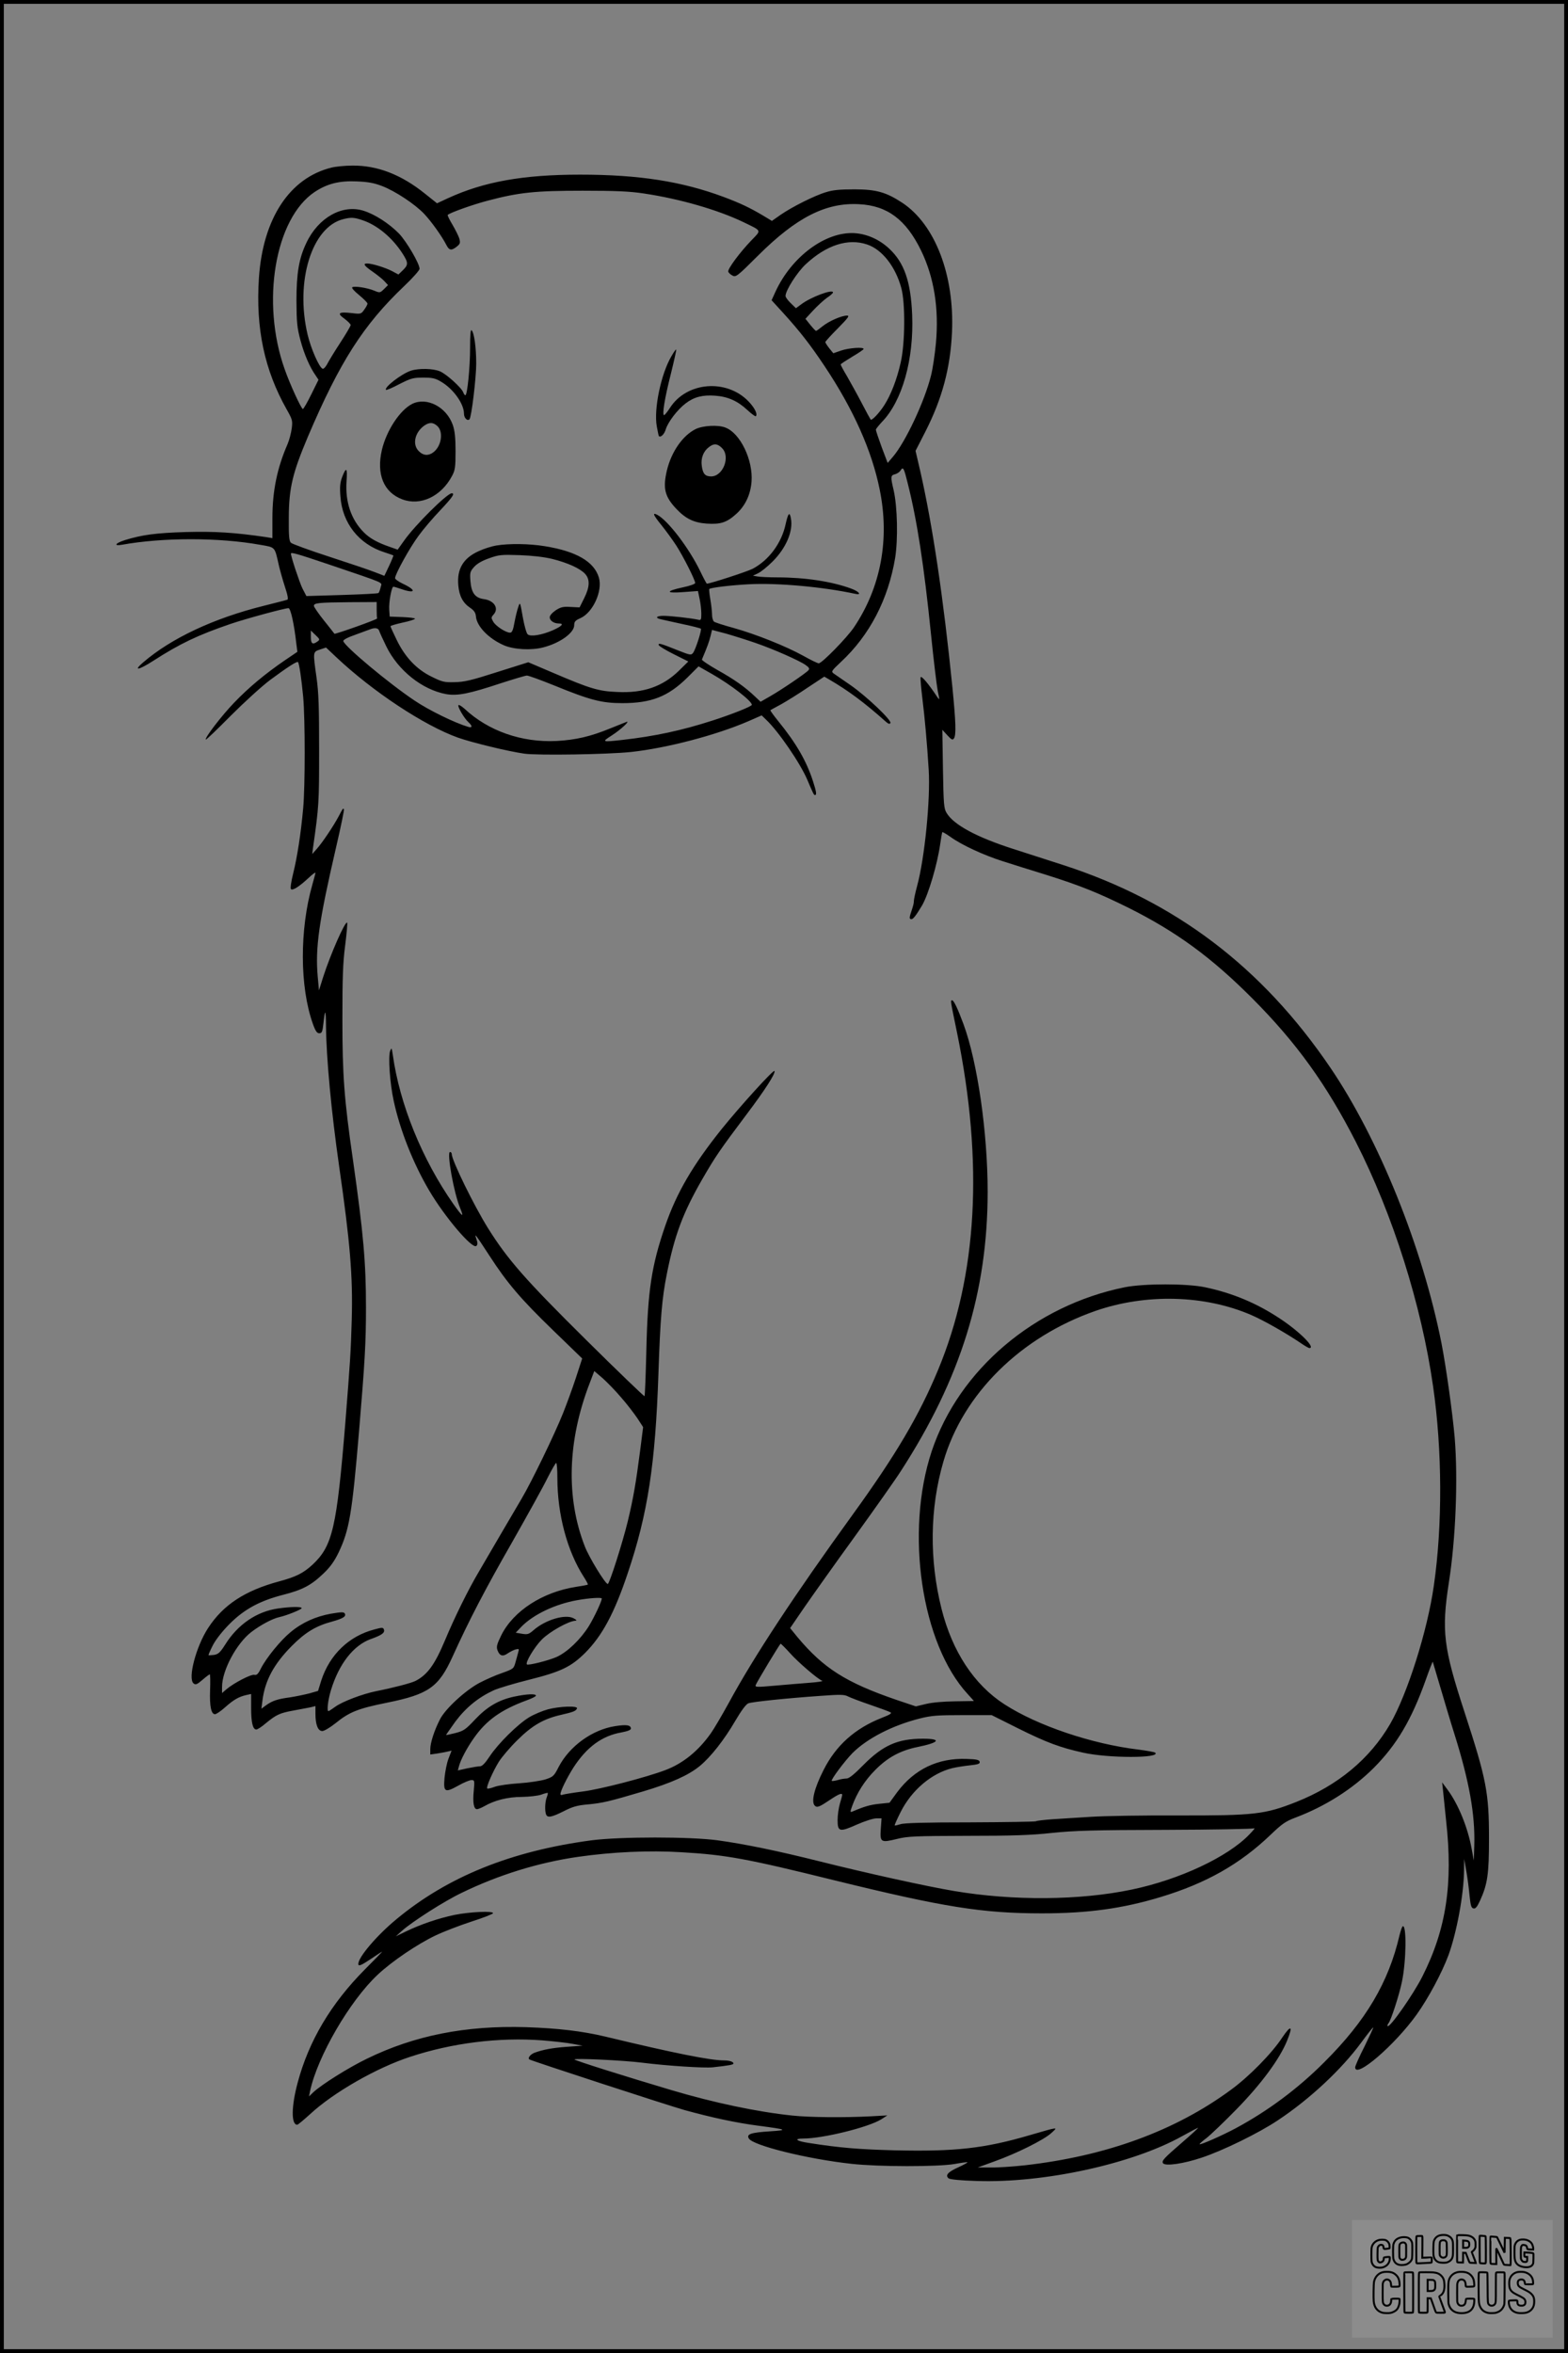 <?xml version="1.0" encoding="UTF-8"?>
<svg xmlns="http://www.w3.org/2000/svg" version="1.0" width="1024pt" height="1536pt" viewBox="0 0 1024 1536" preserveAspectRatio="xMidYMid meet">
  <rect x="0" y="0" width="1024" height="1536" fill="#808080" stroke="none"/>
  <g transform="translate(0.00 0.00) scale(1)">
    <g transform="translate(0,1536) scale(0.1,-0.1)" fill="#000000" stroke="none">
      <path d="M2165 14266 c-273 -67 -448 -332 -474 -720 -22 -329 36 -602 182 -860 36 -64 39 -72 32 -124 -4 -30 -16 -75 -27 -101 -68 -156 -99 -306 -99 -483 l0 -131 -42 7 c-205 30 -334 38 -522 33 -198 -6 -287 -18 -400 -53 -63 -20 -75 -40 -18 -30 267 48 631 48 900 0 103 -18 96 -10 124 -134 7 -30 24 -92 39 -138 19 -57 24 -85 16 -87 -6 -2 -74 -20 -151 -39 -327 -81 -605 -211 -790 -370 -68 -58 -31 -52 67 11 174 112 290 167 503 240 100 34 354 103 379 103 14 0 37 -104 51 -230 l7 -55 -84 -57 c-127 -87 -234 -176 -329 -275 -81 -84 -194 -231 -185 -241 3 -2 76 68 163 156 87 87 203 193 258 234 111 82 174 123 181 116 8 -8 23 -111 34 -228 13 -147 13 -582 0 -725 -15 -167 -39 -320 -65 -425 -14 -56 -20 -99 -15 -104 11 -11 54 16 114 72 25 24 46 39 46 35 0 -4 -9 -39 -20 -77 -84 -294 -83 -668 3 -909 17 -48 27 -62 42 -62 17 0 21 9 27 64 11 100 16 94 17 -19 2 -209 35 -560 86 -915 71 -492 90 -715 82 -1000 -6 -212 -10 -271 -42 -675 -56 -682 -83 -801 -213 -923 -62 -57 -108 -80 -219 -110 -223 -60 -365 -153 -463 -303 -79 -120 -135 -331 -96 -363 13 -11 22 -8 58 23 23 20 44 36 48 36 3 0 4 -46 2 -102 -4 -107 7 -158 32 -158 9 0 38 20 66 45 56 50 90 69 138 80 l32 7 0 -91 c0 -96 11 -141 34 -141 7 0 36 18 62 41 68 56 92 67 181 83 43 8 93 18 111 21 l32 8 0 -50 c0 -71 16 -113 45 -113 12 0 51 23 86 51 91 74 148 96 336 134 272 55 338 101 429 302 107 236 211 436 388 745 101 178 206 367 232 421 27 53 52 97 56 97 5 0 8 -45 8 -99 0 -236 64 -476 172 -644 17 -26 29 -49 27 -51 -2 -2 -38 -9 -79 -15 -217 -34 -407 -157 -486 -315 -30 -61 -33 -76 -25 -99 14 -37 35 -43 68 -19 15 10 39 22 51 25 21 5 23 3 17 -16 -3 -12 -11 -42 -18 -66 -12 -44 -13 -45 -88 -72 -42 -14 -109 -44 -149 -65 -93 -50 -223 -170 -257 -238 -37 -72 -63 -153 -63 -194 l0 -35 43 6 c23 4 54 9 69 13 l27 6 -20 -52 c-11 -28 -22 -85 -26 -125 -8 -94 2 -100 90 -51 35 20 74 36 86 36 20 0 21 -3 15 -69 -8 -78 0 -121 21 -121 7 0 29 9 47 19 67 39 154 61 245 61 49 1 105 7 128 15 21 8 41 13 42 11 2 -2 -1 -15 -7 -30 -11 -30 -13 -86 -4 -110 9 -24 36 -19 114 20 58 30 89 39 158 45 97 9 139 19 362 85 184 55 295 105 369 165 73 60 160 171 233 296 40 68 70 108 85 114 26 10 247 33 475 49 125 9 152 9 176 -4 16 -8 81 -33 146 -55 64 -22 124 -44 132 -49 10 -6 -6 -16 -58 -36 -175 -69 -299 -180 -380 -341 -60 -118 -82 -207 -57 -232 15 -15 31 -8 101 39 55 37 78 46 78 31 0 -5 -7 -30 -15 -57 -8 -27 -15 -75 -15 -107 0 -77 13 -80 127 -29 50 22 106 40 126 40 l34 0 -5 -70 c-6 -87 1 -90 107 -64 68 17 117 19 456 20 297 0 418 4 555 19 146 15 270 19 741 20 312 1 573 6 580 10 8 4 -6 -13 -31 -39 -140 -147 -457 -296 -770 -361 -339 -71 -775 -74 -1160 -9 -179 30 -569 116 -880 194 -276 69 -485 112 -665 137 -179 24 -633 24 -820 0 -527 -70 -941 -237 -1277 -516 -128 -106 -248 -247 -248 -291 0 -18 17 -11 86 35 36 25 68 45 70 45 1 0 -50 -53 -114 -117 -221 -223 -365 -465 -438 -738 -42 -156 -43 -275 -3 -275 5 0 43 32 85 70 151 140 433 302 654 374 274 90 578 128 860 107 74 -6 164 -16 200 -23 l65 -12 -101 -7 c-98 -7 -160 -19 -216 -40 -26 -11 -44 -35 -30 -43 20 -11 905 -300 1012 -330 178 -49 336 -83 480 -102 191 -25 201 -29 77 -37 -123 -8 -153 -18 -137 -46 24 -46 384 -135 670 -166 178 -20 567 -20 675 -1 44 8 81 13 83 11 2 -2 -25 -17 -60 -33 -67 -30 -87 -52 -63 -72 9 -7 78 -14 182 -17 441 -15 1018 111 1344 293 54 30 100 54 103 54 4 0 -42 -42 -101 -93 -125 -108 -137 -122 -128 -138 14 -21 134 -4 255 37 138 46 371 160 495 243 207 137 415 331 545 508 41 56 76 100 78 98 2 -1 -24 -57 -57 -124 -34 -66 -61 -128 -61 -136 0 -78 259 145 402 345 77 108 164 271 207 386 54 148 100 395 102 553 l1 76 14 -80 c8 -44 17 -116 21 -160 7 -65 11 -80 26 -83 13 -3 24 11 42 50 50 109 59 176 59 408 0 298 -17 385 -159 821 -139 425 -152 532 -103 849 45 287 60 676 38 945 -14 161 -56 461 -86 615 -124 628 -410 1336 -727 1802 -446 656 -1011 1084 -1743 1321 -93 30 -241 78 -329 106 -237 76 -387 157 -433 234 -18 29 -20 56 -24 287 l-4 256 33 -36 c27 -29 34 -33 43 -20 15 23 12 106 -10 331 -59 586 -129 1056 -210 1413 l-31 133 64 125 c110 216 163 414 174 648 17 373 -110 704 -324 846 -105 69 -170 88 -313 88 -93 0 -140 -4 -184 -18 -76 -22 -224 -97 -298 -148 l-57 -40 -58 35 c-86 51 -147 80 -256 121 -274 102 -553 146 -939 146 -372 0 -628 -46 -863 -154 l-71 -33 -79 63 c-154 124 -311 185 -474 183 -47 0 -108 -6 -136 -13z m329 -120 c87 -33 218 -120 277 -183 47 -50 114 -144 143 -200 19 -38 33 -41 69 -13 22 18 24 24 17 52 -5 17 -26 58 -45 91 -20 33 -34 62 -31 64 13 14 165 68 261 93 203 54 311 65 620 65 217 0 307 -4 400 -18 234 -35 481 -106 650 -187 122 -59 118 -51 54 -117 -77 -80 -159 -190 -153 -207 3 -7 15 -19 28 -25 21 -12 32 -4 167 131 250 249 443 347 659 335 185 -9 307 -101 405 -302 85 -175 118 -378 97 -607 -7 -73 -21 -168 -32 -210 -42 -169 -167 -434 -248 -529 l-35 -41 -39 103 c-21 57 -38 108 -38 114 0 5 18 27 39 50 133 136 210 409 198 700 -9 218 -52 340 -149 431 -65 61 -146 97 -228 102 -189 11 -411 -154 -516 -383 l-25 -55 75 -82 c109 -120 177 -207 271 -348 189 -283 309 -553 360 -806 66 -324 8 -637 -168 -899 -46 -68 -209 -235 -230 -235 -8 0 -53 22 -101 49 -112 62 -309 141 -456 182 -63 17 -121 36 -127 41 -7 6 -13 26 -13 46 0 19 -5 64 -11 99 -6 35 -9 66 -7 68 9 9 141 25 258 31 188 10 484 -17 693 -62 47 -11 30 14 -25 34 -125 46 -300 73 -484 73 -54 0 -112 3 -128 6 l-29 5 34 16 c19 9 61 43 95 77 88 88 135 198 119 281 -8 46 -18 35 -34 -36 -26 -125 -111 -239 -218 -294 -39 -19 -275 -96 -297 -96 -2 0 -22 37 -44 83 -74 152 -209 328 -279 366 -35 18 -28 0 29 -70 28 -35 71 -94 95 -131 45 -70 123 -224 123 -244 0 -6 -36 -19 -80 -28 -116 -25 -114 -40 3 -31 l95 7 11 -52 c6 -28 11 -71 11 -96 0 -41 -2 -44 -22 -39 -46 10 -181 25 -224 25 -49 0 -59 -14 -16 -23 15 -4 78 -17 140 -31 63 -13 116 -27 119 -30 7 -7 -34 -136 -51 -158 -12 -16 -19 -15 -97 16 -115 46 -132 51 -127 35 2 -7 47 -34 99 -60 l94 -47 -60 -59 c-107 -105 -234 -149 -405 -140 -122 5 -175 21 -418 125 l-162 69 -203 -64 c-168 -54 -215 -65 -278 -66 -69 -2 -82 2 -151 36 -98 48 -173 127 -228 241 -22 45 -40 85 -40 88 0 4 36 14 80 24 44 9 80 21 80 25 0 5 -37 9 -82 11 l-83 3 -3 43 c-4 48 15 152 27 152 5 0 28 -7 51 -15 95 -33 102 -8 10 35 -27 13 -50 29 -50 36 0 26 97 201 153 276 31 43 95 118 142 167 80 85 98 111 75 111 -30 0 -239 -207 -311 -309 l-42 -59 -51 18 c-79 27 -132 56 -170 95 -83 83 -122 198 -113 333 7 90 -2 97 -29 27 -13 -35 -16 -64 -11 -125 12 -174 120 -312 287 -365 30 -10 57 -19 59 -21 1 -1 -11 -32 -28 -68 l-31 -65 -62 24 c-35 14 -169 59 -298 101 -129 42 -242 83 -250 91 -12 11 -15 43 -14 166 1 191 24 288 125 527 208 488 362 729 628 982 56 53 101 104 101 113 0 34 -85 179 -135 231 -65 66 -157 125 -230 148 -139 44 -296 -44 -374 -209 -49 -102 -65 -199 -65 -380 1 -139 4 -173 26 -256 25 -93 61 -176 100 -231 l18 -27 -47 -95 c-26 -53 -51 -96 -55 -96 -10 0 -84 160 -119 260 -156 438 -63 984 196 1157 82 54 160 74 275 69 72 -3 112 -10 164 -30z m-128 -223 c98 -32 198 -116 264 -220 37 -58 37 -72 1 -107 l-29 -28 -43 23 c-45 23 -130 49 -161 49 -30 0 -20 -15 35 -53 30 -21 64 -48 77 -62 l24 -26 -26 -26 c-26 -25 -27 -26 -65 -10 -47 19 -128 31 -142 22 -7 -4 12 -25 44 -51 30 -25 55 -50 55 -56 0 -5 -9 -23 -21 -39 -20 -29 -23 -30 -80 -23 -87 10 -101 0 -50 -36 22 -17 41 -35 41 -42 0 -6 -31 -59 -69 -117 -38 -58 -76 -121 -85 -139 -10 -18 -23 -32 -29 -29 -22 7 -76 130 -98 222 -83 349 28 706 235 755 49 12 69 11 122 -7z m3297 -159 c98 -33 185 -144 223 -284 27 -98 25 -363 -4 -487 -25 -111 -64 -211 -107 -278 -32 -50 -81 -102 -89 -94 -2 2 -29 51 -59 109 -30 58 -74 136 -96 175 -23 38 -41 72 -41 76 0 3 34 25 75 50 41 24 75 47 75 51 0 14 -95 7 -146 -10 l-52 -18 -26 32 c-14 18 -26 36 -26 41 0 4 37 45 82 90 67 68 78 83 60 83 -36 0 -118 -36 -159 -69 -21 -17 -40 -31 -44 -31 -3 0 -20 18 -37 39 l-32 40 49 53 c28 30 68 67 90 83 23 15 41 31 41 36 0 24 -147 -31 -208 -78 l-34 -25 -34 33 c-19 18 -34 39 -34 47 0 36 76 155 132 207 135 126 277 171 401 129z m265 -1559 c61 -240 107 -541 152 -985 17 -168 37 -334 44 -370 13 -61 13 -63 -3 -40 -58 88 -106 144 -109 128 -2 -10 4 -73 12 -140 15 -121 30 -284 41 -463 12 -191 -26 -577 -76 -760 -12 -44 -21 -88 -21 -98 1 -10 -6 -36 -14 -59 -17 -50 -17 -58 -1 -58 11 0 30 25 69 90 41 71 99 266 118 399 6 41 12 77 14 79 2 2 26 -12 53 -31 73 -53 218 -120 345 -160 62 -20 187 -59 278 -87 223 -70 344 -119 540 -216 314 -157 542 -324 810 -593 287 -288 482 -559 675 -936 241 -473 428 -1063 504 -1595 60 -415 62 -907 5 -1300 -42 -297 -173 -708 -285 -903 -133 -229 -342 -402 -614 -510 -205 -81 -273 -89 -772 -88 -226 1 -482 -3 -570 -9 -87 -5 -201 -13 -253 -16 -52 -4 -99 -9 -105 -13 -5 -3 -199 -6 -430 -7 -292 0 -431 -4 -454 -12 -19 -6 -36 -10 -38 -8 -2 2 15 40 38 86 72 144 203 255 339 288 25 6 76 14 113 18 55 6 67 10 65 23 -3 13 -19 17 -85 19 -188 7 -341 -67 -453 -216 l-51 -70 -67 -7 c-58 -6 -97 -17 -174 -50 -17 -7 -17 -4 -3 35 31 86 82 167 151 236 81 82 164 127 277 150 143 29 159 54 34 54 -165 0 -261 -43 -389 -172 -60 -61 -93 -88 -110 -88 -13 0 -39 -4 -57 -10 -19 -5 -37 -8 -39 -5 -7 7 85 130 135 181 97 97 262 181 440 226 75 19 115 22 278 22 l191 0 174 -87 c185 -92 274 -125 423 -158 164 -37 512 -37 471 0 -5 4 -54 13 -109 20 -303 36 -660 156 -876 296 -197 127 -340 344 -410 622 -81 321 -77 658 12 962 128 442 505 814 994 984 329 114 713 104 1016 -27 83 -36 229 -119 323 -183 26 -18 52 -33 57 -33 44 0 -64 108 -193 193 -151 100 -308 166 -488 204 -119 25 -399 25 -525 0 -588 -119 -1082 -538 -1260 -1069 -176 -529 -68 -1259 235 -1587 22 -24 40 -44 40 -45 0 0 -55 -1 -123 -2 -75 -1 -148 -7 -189 -17 l-67 -16 -128 43 c-329 113 -475 206 -645 409 l-48 59 93 136 c52 75 200 284 330 463 130 180 265 371 300 426 391 604 566 1168 567 1821 0 388 -66 848 -158 1097 -37 100 -63 155 -74 155 -12 0 -12 2 32 -211 174 -850 133 -1585 -124 -2202 -123 -296 -275 -554 -556 -942 -380 -525 -645 -926 -810 -1230 -45 -82 -98 -172 -118 -200 -83 -117 -183 -197 -297 -240 -127 -48 -421 -124 -535 -139 -64 -8 -123 -18 -133 -21 -9 -4 -17 -3 -17 3 0 21 42 106 85 174 87 134 187 207 313 229 42 8 62 16 62 25 0 23 -28 28 -103 16 -149 -23 -297 -130 -368 -265 -31 -61 -36 -66 -88 -83 -31 -9 -108 -21 -171 -25 -63 -4 -135 -14 -159 -23 -24 -9 -46 -14 -49 -11 -9 8 38 114 76 175 19 30 73 94 121 141 97 96 171 139 286 165 79 18 97 25 103 42 6 18 -111 14 -189 -6 -36 -10 -92 -33 -123 -52 -75 -45 -203 -172 -258 -255 -29 -44 -49 -65 -63 -65 -11 0 -48 -6 -82 -13 l-63 -14 7 26 c10 41 52 121 99 187 81 115 177 183 342 244 34 12 62 26 62 31 0 14 -60 11 -141 -6 -103 -22 -178 -66 -258 -151 -60 -64 -73 -73 -127 -87 -32 -8 -60 -14 -61 -13 -1 1 27 40 61 88 69 92 149 157 250 204 31 14 135 45 231 69 208 52 274 84 366 175 111 111 191 259 278 519 131 387 181 713 201 1305 12 360 23 492 55 651 50 251 105 398 231 617 85 147 114 190 290 424 119 158 189 266 182 283 -5 12 -223 -228 -345 -379 -189 -236 -294 -416 -368 -630 -90 -261 -115 -423 -124 -817 -4 -161 -9 -294 -12 -297 -2 -3 -174 162 -381 367 -397 393 -512 524 -640 728 -92 147 -238 445 -238 486 0 7 -5 13 -11 13 -23 0 25 -269 66 -366 27 -66 16 -59 -44 26 -204 291 -351 651 -396 975 -7 46 -8 48 -17 25 -14 -36 -2 -212 23 -326 41 -191 127 -408 232 -586 102 -173 283 -386 308 -361 9 9 9 20 0 45 -15 43 -8 34 84 -107 117 -181 207 -286 417 -489 l190 -184 -42 -129 c-23 -70 -61 -173 -83 -228 -56 -140 -205 -447 -270 -557 -30 -51 -87 -149 -128 -218 -40 -69 -107 -183 -149 -255 -72 -121 -162 -304 -225 -455 -66 -157 -114 -223 -192 -263 -28 -14 -142 -44 -258 -67 -88 -18 -218 -67 -265 -101 -22 -16 -42 -29 -45 -29 -12 0 -3 73 16 136 52 172 147 293 259 334 74 26 95 42 87 63 -5 14 -12 14 -63 0 -165 -43 -291 -164 -346 -333 l-21 -68 -56 -16 c-31 -8 -88 -20 -127 -26 -82 -11 -115 -22 -157 -52 l-30 -22 7 55 c17 130 75 237 191 354 88 89 159 132 265 160 72 20 93 34 81 53 -6 10 -24 9 -90 -2 -99 -18 -187 -57 -263 -120 -65 -53 -158 -167 -194 -237 -18 -37 -28 -46 -43 -42 -21 5 -132 -52 -182 -94 l-29 -25 0 40 c0 108 95 285 192 359 59 45 137 87 183 97 47 10 145 50 145 58 0 11 -71 10 -155 -2 -139 -20 -262 -104 -344 -235 -33 -52 -45 -63 -73 -68 -18 -2 -35 -3 -36 -2 -2 2 11 32 29 67 20 38 64 93 109 138 95 95 196 150 348 189 126 32 184 62 265 140 42 40 70 78 98 136 70 147 88 250 134 795 38 454 45 578 45 805 0 295 -17 484 -85 963 -58 400 -69 555 -69 917 0 270 3 369 18 483 10 79 16 146 13 149 -13 12 -109 -207 -156 -353 l-28 -89 -8 88 c-17 191 7 359 120 847 31 133 54 245 51 248 -3 3 -7 3 -8 1 -2 -2 -14 -24 -27 -49 -33 -62 -104 -168 -141 -210 l-31 -35 5 40 c39 272 40 295 40 640 0 277 -3 375 -17 472 -24 171 -24 167 23 183 l39 13 68 -64 c238 -224 571 -444 793 -524 94 -33 329 -90 435 -105 91 -12 541 -5 695 11 232 25 554 109 765 200 l89 39 29 -28 c80 -75 223 -284 269 -392 39 -92 43 -100 50 -100 13 0 9 23 -13 91 -43 133 -110 248 -227 392 -30 37 -53 69 -51 71 2 1 35 20 73 40 37 21 116 70 173 109 l106 70 31 -18 c124 -72 231 -151 372 -277 16 -14 24 -16 29 -8 10 17 -155 174 -260 247 -50 34 -99 69 -110 76 -18 13 -16 17 47 76 188 175 309 409 354 680 19 121 15 331 -10 441 -21 89 -20 97 9 104 14 4 31 15 37 26 16 25 21 16 46 -85z m-3782 -529 c388 -132 347 -114 340 -149 -4 -17 -10 -34 -14 -38 -4 -4 -111 -9 -239 -13 l-232 -7 -26 50 c-19 39 -75 207 -75 227 0 11 44 -2 246 -70z m314 -296 c0 -27 1 -53 3 -57 2 -7 -276 -105 -279 -100 0 1 -31 40 -67 85 -37 46 -67 90 -67 97 0 19 29 22 233 24 l177 1 0 -50z m16 -137 c3 -10 24 -56 47 -103 77 -157 234 -282 390 -311 74 -13 150 2 358 71 84 27 160 50 170 50 11 0 90 -29 177 -64 235 -96 311 -116 446 -116 190 0 299 43 425 167 l73 73 90 -51 c122 -70 258 -175 258 -200 0 -10 -128 -61 -255 -102 -204 -66 -379 -103 -590 -127 -135 -15 -137 -14 -70 29 58 37 126 100 95 88 -8 -3 -55 -22 -105 -42 -129 -53 -225 -75 -350 -82 -228 -11 -446 65 -602 211 -18 16 -36 27 -39 23 -8 -8 37 -86 65 -111 27 -25 27 -39 -1 -31 -90 27 -256 108 -351 172 -169 113 -457 354 -465 388 -2 8 28 24 80 42 46 17 90 33 98 36 29 11 51 7 56 -10z m2455 -79 c122 -42 289 -116 330 -145 23 -16 27 -24 19 -34 -16 -19 -178 -129 -252 -171 l-61 -35 -36 34 c-66 63 -139 114 -245 173 -58 33 -104 64 -102 69 37 87 47 117 56 152 l10 41 91 -24 c49 -14 135 -41 190 -60z m-2857 9 c-32 -24 -44 -16 -44 29 l0 42 30 -29 c29 -27 30 -31 14 -42z m1983 -4936 c38 -43 85 -105 106 -136 l37 -57 -20 -157 c-27 -208 -44 -307 -80 -457 -34 -140 -120 -410 -131 -410 -16 0 -123 175 -150 246 -124 318 -113 689 32 1065 l30 79 55 -47 c29 -26 84 -82 121 -126z m-127 -1312 c0 -18 -49 -122 -85 -181 -55 -87 -138 -167 -209 -200 -54 -24 -186 -57 -195 -49 -12 12 50 115 98 163 52 52 176 121 219 122 11 1 7 6 -12 16 -53 29 -183 -9 -261 -77 -31 -27 -39 -30 -76 -24 l-41 7 38 40 c78 79 218 146 362 172 77 14 162 20 162 11z m1228 -355 c55 -62 185 -173 212 -182 8 -3 -30 -9 -85 -13 -55 -4 -157 -13 -228 -19 -113 -10 -127 -10 -122 4 10 24 158 270 163 270 3 0 30 -27 60 -60z m4247 -220 c25 -85 67 -227 95 -315 95 -303 134 -521 128 -720 l-3 -100 -14 75 c-25 140 -87 291 -156 385 l-37 50 6 -55 c3 -30 12 -118 20 -195 46 -412 1 -708 -155 -1017 -59 -117 -213 -337 -227 -324 -3 3 0 11 6 19 16 19 69 182 87 268 29 135 32 381 5 364 -4 -3 -13 -29 -20 -57 -72 -310 -220 -559 -490 -828 -173 -174 -370 -320 -580 -433 -86 -46 -230 -110 -236 -104 -2 2 18 20 45 40 27 21 116 106 198 190 161 165 280 326 329 447 39 96 26 105 -31 21 -68 -104 -216 -255 -335 -342 -365 -269 -817 -434 -1350 -494 -74 -8 -173 -15 -220 -14 l-85 0 110 40 c145 52 322 140 371 185 45 41 52 42 -141 -14 -296 -87 -489 -108 -879 -99 -234 6 -359 16 -563 48 -82 12 -103 29 -37 29 129 0 428 74 510 126 l39 25 -110 -6 c-169 -9 -399 -7 -510 5 -231 24 -514 84 -790 166 -306 91 -627 192 -633 200 -10 10 317 -5 443 -21 159 -20 402 -36 460 -30 108 12 135 17 135 25 0 11 -26 20 -62 20 -88 0 -320 46 -773 155 -155 37 -313 55 -520 62 -393 12 -728 -54 -1039 -206 -120 -58 -295 -168 -350 -219 l-28 -27 7 35 c48 225 259 589 442 760 93 87 258 199 378 256 50 24 154 64 233 90 78 25 142 50 142 55 0 16 -150 9 -251 -11 -105 -22 -221 -61 -322 -110 l-62 -30 40 36 c69 61 275 193 390 248 241 117 502 198 761 235 224 32 462 43 674 30 293 -17 428 -42 1002 -184 713 -175 964 -215 1353 -215 297 0 525 31 773 106 299 90 521 216 722 409 72 69 96 86 160 110 196 74 372 186 511 324 151 152 247 314 340 575 24 68 45 122 46 118 1 -4 23 -77 48 -162z"></path>
      <path d="M3070 13091 c0 -130 -18 -311 -31 -311 -4 0 -10 8 -14 19 -9 28 -110 120 -152 137 -45 19 -137 21 -190 4 -61 -20 -177 -110 -162 -125 3 -3 43 14 88 38 75 38 90 42 155 42 59 0 79 -4 117 -27 80 -47 149 -144 149 -208 0 -28 22 -51 36 -37 13 12 44 271 44 363 0 105 -13 201 -30 218 -7 7 -10 -32 -10 -113z"></path>
      <path d="M4385 13035 c-68 -115 -116 -345 -96 -457 6 -33 12 -63 14 -65 12 -11 36 13 45 45 15 48 76 128 130 169 55 42 111 56 192 50 84 -6 148 -35 210 -93 28 -26 53 -44 56 -41 13 13 -7 54 -47 96 -144 150 -405 129 -514 -42 -16 -25 -34 -47 -38 -47 -14 0 3 108 44 269 21 85 37 157 35 159 -3 2 -16 -17 -31 -43z"></path>
      <path d="M2693 12724 c-81 -40 -169 -174 -199 -301 -37 -159 12 -278 134 -323 118 -44 253 19 324 153 20 37 23 57 23 162 0 89 -5 133 -18 171 -41 117 -169 184 -264 138z m164 -146 c41 -39 25 -134 -29 -172 -32 -23 -65 -20 -93 9 -43 42 -27 119 32 164 36 26 61 26 90 -1z"></path>
      <path d="M4543 12559 c-85 -42 -159 -149 -188 -271 -27 -116 -14 -170 63 -251 61 -64 114 -89 197 -95 91 -6 131 7 193 63 59 53 93 125 100 210 11 142 -74 318 -171 354 -48 19 -147 13 -194 -10z m172 -124 c57 -56 7 -185 -71 -185 -39 0 -54 17 -61 69 -7 49 10 94 45 121 33 27 58 25 87 -5z"></path>
      <path d="M3241 11799 c-30 -5 -81 -21 -113 -36 -102 -45 -145 -117 -135 -224 6 -70 30 -115 78 -147 25 -17 35 -32 37 -55 5 -65 82 -145 182 -189 64 -28 179 -35 258 -14 109 28 202 95 202 145 0 23 7 31 41 46 82 37 146 179 120 265 -31 104 -148 172 -356 205 -98 16 -230 18 -314 4z m367 -88 c99 -25 179 -61 212 -96 34 -36 32 -86 -5 -160 l-30 -60 -59 3 c-49 3 -64 -1 -97 -22 -23 -16 -39 -34 -39 -46 0 -21 27 -40 59 -40 37 0 22 -17 -38 -44 -71 -31 -145 -44 -165 -27 -8 7 -22 57 -32 113 -17 99 -18 100 -29 67 -7 -19 -18 -64 -25 -101 -9 -51 -16 -68 -29 -68 -28 0 -95 44 -110 72 -14 24 -14 28 2 46 37 40 5 92 -63 101 -58 8 -82 41 -88 119 -4 54 -2 62 25 92 19 21 52 40 98 56 64 23 81 24 200 20 83 -3 160 -12 213 -25z"></path>
    </g>
  </g>
  <rect x="0.0" y="0.0" width="1024.0" height="1536.0" fill="none" stroke="black" stroke-width="5"></rect>
  <g transform="translate(882.93 1449.20) scale(0.128)" opacity="1.0">
    <rect x="0" y="0" width="1024.0" height="600.0" fill="white" fill-opacity="0.1"></rect>
    <g transform="translate(0,650) scale(0.1,-0.1)" stroke="none">
      <path fill="none" stroke="#000000" stroke-width="100" d="M4491 5720 c-164 -43 -269 -147 -319 -315 -19 -65 -29 -577 -13 -693 25 -190 116 -310 276 -367 63 -23 284 -32 370 -16 122 22 249 110 294 205 51 104 56 150 56 496 0 341 -4 385 -48 478 -46 100 -156 184 -282 217 -83 21 -241 19 -334 -5z m270 -273 c19 -12 43 -40 54 -62 18 -37 20 -64 23 -320 5 -339 -1 -384 -56 -436 -87 -82 -235 -56 -289 51 -22 43 -23 53 -23 335 0 314 7 370 52 412 34 32 66 42 139 42 53 1 73 -4 100 -22z"></path>
      <path fill="none" stroke="#000000" stroke-width="100" d="M5367 5723 c-4 -3 -7 -311 -7 -683 0 -618 1 -679 17 -691 12 -10 51 -14 152 -14 l136 0 3 248 2 248 67 -3 67 -3 34 -85 c18 -47 58 -152 89 -235 30 -82 63 -158 73 -168 14 -15 40 -19 165 -24 l148 -6 -5 34 c-4 19 -49 143 -102 276 -53 133 -96 246 -96 251 0 6 15 19 33 31 53 33 104 92 134 156 27 57 28 67 27 195 0 115 -4 144 -23 193 -31 80 -76 135 -148 183 -83 56 -166 82 -303 94 -129 11 -453 14 -463 3z m541 -300 c55 -27 77 -73 77 -163 0 -61 -4 -82 -23 -111 -34 -55 -73 -69 -191 -69 l-101 0 0 187 0 186 101 -6 c66 -4 114 -12 137 -24z"></path>
      <path fill="none" stroke="#000000" stroke-width="100" d="M6514 5685 c-4 -9 -5 -320 -2 -690 3 -511 7 -678 16 -687 19 -19 273 -30 291 -13 11 11 13 126 12 675 -1 364 -6 672 -11 685 -11 28 -27 31 -187 40 -99 6 -114 5 -119 -10z"></path>
      <path fill="none" stroke="#000000" stroke-width="100" d="M3355 5683 c-27 -3 -55 -9 -62 -15 -10 -8 -13 -150 -13 -683 0 -592 2 -674 15 -685 12 -10 52 -11 173 -6 362 15 578 29 590 38 8 7 12 46 12 129 0 108 -2 119 -20 129 -11 6 -24 9 -28 7 -4 -3 -103 -8 -221 -12 l-214 -7 5 545 c4 384 2 549 -5 556 -11 11 -120 12 -232 4z"></path>
      <path fill="none" stroke="#000000" stroke-width="100" d="M7067 5654 c-4 -4 -7 -310 -7 -680 0 -625 1 -673 18 -692 15 -18 31 -21 152 -24 l134 -3 -3 400 c-2 277 1 397 8 390 11 -11 153 -311 251 -530 96 -215 128 -281 142 -292 7 -6 82 -14 165 -17 l153 -7 11 28 c14 34 3 1333 -11 1347 -5 5 -70 11 -144 14 l-136 5 -1 -54 c-1 -30 -5 -200 -8 -379 l-6 -325 -73 150 c-40 83 -123 256 -184 385 -61 129 -117 242 -125 252 -11 12 -40 18 -121 22 -59 4 -130 9 -157 12 -28 3 -54 2 -58 -2z"></path>
      <path fill="none" stroke="#000000" stroke-width="100" d="M2507 5614 c-220 -49 -342 -159 -394 -357 -24 -91 -24 -641 0 -740 57 -233 232 -339 510 -310 56 6 127 21 158 33 76 29 187 114 226 174 64 95 67 114 71 505 2 232 -1 371 -8 404 -27 126 -116 235 -228 278 -74 29 -236 35 -335 13z m191 -281 c15 -11 36 -35 47 -54 19 -32 20 -52 20 -349 0 -309 0 -316 -23 -362 -31 -62 -75 -89 -155 -95 -53 -4 -67 -2 -97 19 -19 13 -44 41 -55 63 -19 37 -20 60 -20 350 0 337 2 351 60 405 54 51 169 63 223 23z"></path>
      <path fill="none" stroke="#000000" stroke-width="100" d="M8568 5491 c-133 -43 -219 -134 -262 -280 -13 -45 -16 -107 -16 -343 0 -320 9 -395 60 -506 73 -156 258 -255 506 -269 191 -11 324 47 376 165 19 42 22 70 26 288 4 209 3 242 -11 256 -19 18 -186 38 -347 41 l-105 2 -3 -95 c-1 -52 2 -102 7 -109 6 -10 33 -16 75 -19 l66 -4 0 -105 c0 -98 -1 -105 -26 -130 -23 -23 -31 -25 -99 -21 -64 3 -79 7 -112 34 -21 16 -49 52 -63 80 -25 49 -25 51 -25 324 0 303 6 348 56 402 28 29 32 30 99 26 105 -6 152 -50 167 -158 8 -53 9 -54 48 -62 22 -5 90 -10 150 -11 l110 -2 3 43 c4 52 -30 180 -66 245 -53 99 -179 183 -317 212 -96 20 -226 18 -297 -4z"></path>
      <path fill="none" stroke="#000000" stroke-width="100" d="M1390 5484 c-203 -45 -359 -207 -390 -404 -13 -83 -13 -616 0 -694 20 -123 100 -235 203 -281 98 -45 271 -51 387 -13 211 67 340 238 340 451 0 54 -3 69 -17 74 -24 9 -264 -15 -280 -28 -7 -7 -13 -31 -13 -60 0 -56 -13 -95 -43 -128 -31 -34 -95 -61 -144 -61 -35 0 -48 6 -77 35 -52 52 -58 99 -54 423 3 257 5 280 24 323 42 89 120 132 202 109 53 -14 72 -42 81 -120 11 -90 15 -92 150 -79 62 6 125 15 138 20 25 9 25 10 21 107 -3 82 -9 106 -33 155 -33 68 -97 130 -163 160 -60 27 -235 33 -332 11z"></path>
      <path fill="none" stroke="#000000" stroke-width="100" d="M1600 3845 c-239 -44 -424 -235 -476 -495 -22 -109 -33 -831 -15 -1000 31 -300 174 -492 425 -572 45 -15 100 -21 211 -25 181 -6 263 8 380 66 147 73 214 152 266 311 26 78 32 117 37 219 4 98 2 125 -9 132 -22 14 -393 11 -407 -3 -7 -7 -12 -39 -12 -73 0 -169 -84 -275 -217 -275 -68 0 -110 18 -150 64 -65 73 -68 99 -68 606 0 446 1 456 22 515 78 208 337 201 392 -11 6 -23 13 -75 16 -115 3 -41 10 -78 15 -83 10 -10 289 -10 357 0 63 9 67 18 60 147 -12 210 -62 331 -181 445 -86 82 -165 123 -280 146 -94 19 -261 20 -366 1z"></path>
      <path fill="none" stroke="#000000" stroke-width="100" d="M5376 3840 c-151 -39 -268 -118 -350 -237 -106 -157 -118 -245 -114 -863 4 -463 5 -477 27 -550 33 -106 72 -178 131 -243 123 -135 290 -197 526 -197 326 0 528 127 610 384 34 106 48 339 20 349 -29 12 -386 9 -400 -2 -7 -6 -16 -44 -20 -85 -17 -192 -81 -266 -226 -266 -93 1 -163 55 -197 152 -16 48 -18 92 -18 503 0 437 1 452 22 520 26 81 57 119 121 147 78 35 188 8 237 -56 30 -40 55 -133 55 -206 0 -92 6 -95 157 -92 70 1 161 5 201 8 87 8 88 9 78 158 -12 189 -62 314 -170 422 -76 76 -130 109 -241 144 -102 33 -337 38 -449 10z"></path>
      <path fill="none" stroke="#000000" stroke-width="100" d="M8441 3845 c-204 -45 -357 -196 -406 -402 -24 -99 -17 -331 13 -416 47 -137 141 -225 342 -323 334 -162 396 -203 438 -284 19 -37 23 -57 20 -116 -3 -59 -8 -77 -30 -107 -39 -50 -98 -70 -190 -65 -137 7 -187 57 -188 185 0 95 4 94 -223 86 -106 -3 -198 -10 -204 -16 -17 -13 -17 -107 1 -200 44 -226 196 -375 436 -423 103 -20 339 -15 435 10 199 53 340 189 391 377 21 78 28 222 15 311 -16 115 -56 191 -145 276 -85 81 -145 117 -386 235 -250 122 -298 173 -301 319 -3 109 52 167 164 175 115 8 183 -49 194 -164 3 -32 10 -64 16 -70 10 -14 340 -17 387 -4 24 7 25 9 22 92 -5 150 -54 269 -153 369 -69 70 -189 133 -297 155 -90 18 -265 18 -351 0z"></path>
      <path fill="none" stroke="#000000" stroke-width="100" d="M2710 3833 c-14 -2 -29 -9 -35 -14 -7 -7 -9 -354 -7 -1017 3 -910 5 -1008 20 -1019 20 -16 384 -18 413 -3 19 10 19 32 19 1019 0 923 -1 1010 -16 1022 -13 10 -61 14 -193 16 -97 1 -187 -1 -201 -4z"></path>
      <path fill="none" stroke="#000000" stroke-width="100" d="M3455 3833 c-47 -12 -45 32 -45 -1034 0 -987 0 -1009 19 -1019 12 -6 98 -10 210 -10 159 0 192 3 205 16 14 13 16 61 16 370 l0 355 81 -3 82 -3 88 -245 c49 -135 105 -292 124 -350 20 -58 45 -113 57 -122 18 -16 45 -18 229 -18 184 0 210 2 216 16 7 19 16 -7 -153 448 -74 197 -134 362 -134 366 0 4 23 22 50 40 162 104 228 273 217 560 -8 225 -46 336 -153 450 -104 110 -219 160 -413 179 -101 11 -657 13 -696 4z m721 -409 c64 -48 69 -61 72 -231 4 -176 -7 -223 -59 -267 -43 -36 -89 -46 -216 -46 l-113 0 0 286 0 286 144 -4 c127 -3 148 -5 172 -24z"></path>
      <path fill="none" stroke="#000000" stroke-width="100" d="M6510 3834 c-51 -11 -50 7 -50 -683 1 -672 7 -842 35 -951 45 -175 148 -311 289 -380 117 -58 200 -73 376 -68 124 4 156 9 225 32 108 37 176 79 246 153 61 66 117 169 140 258 9 37 13 248 16 831 4 727 3 782 -13 795 -13 11 -57 14 -204 14 -171 0 -190 -2 -209 -19 -21 -19 -21 -19 -21 -746 0 -782 0 -782 -52 -861 -64 -95 -228 -106 -302 -19 -61 73 -60 64 -66 877 -4 562 -8 745 -17 754 -13 13 -341 23 -393 13z"></path>
    </g>
  </g>
</svg>

